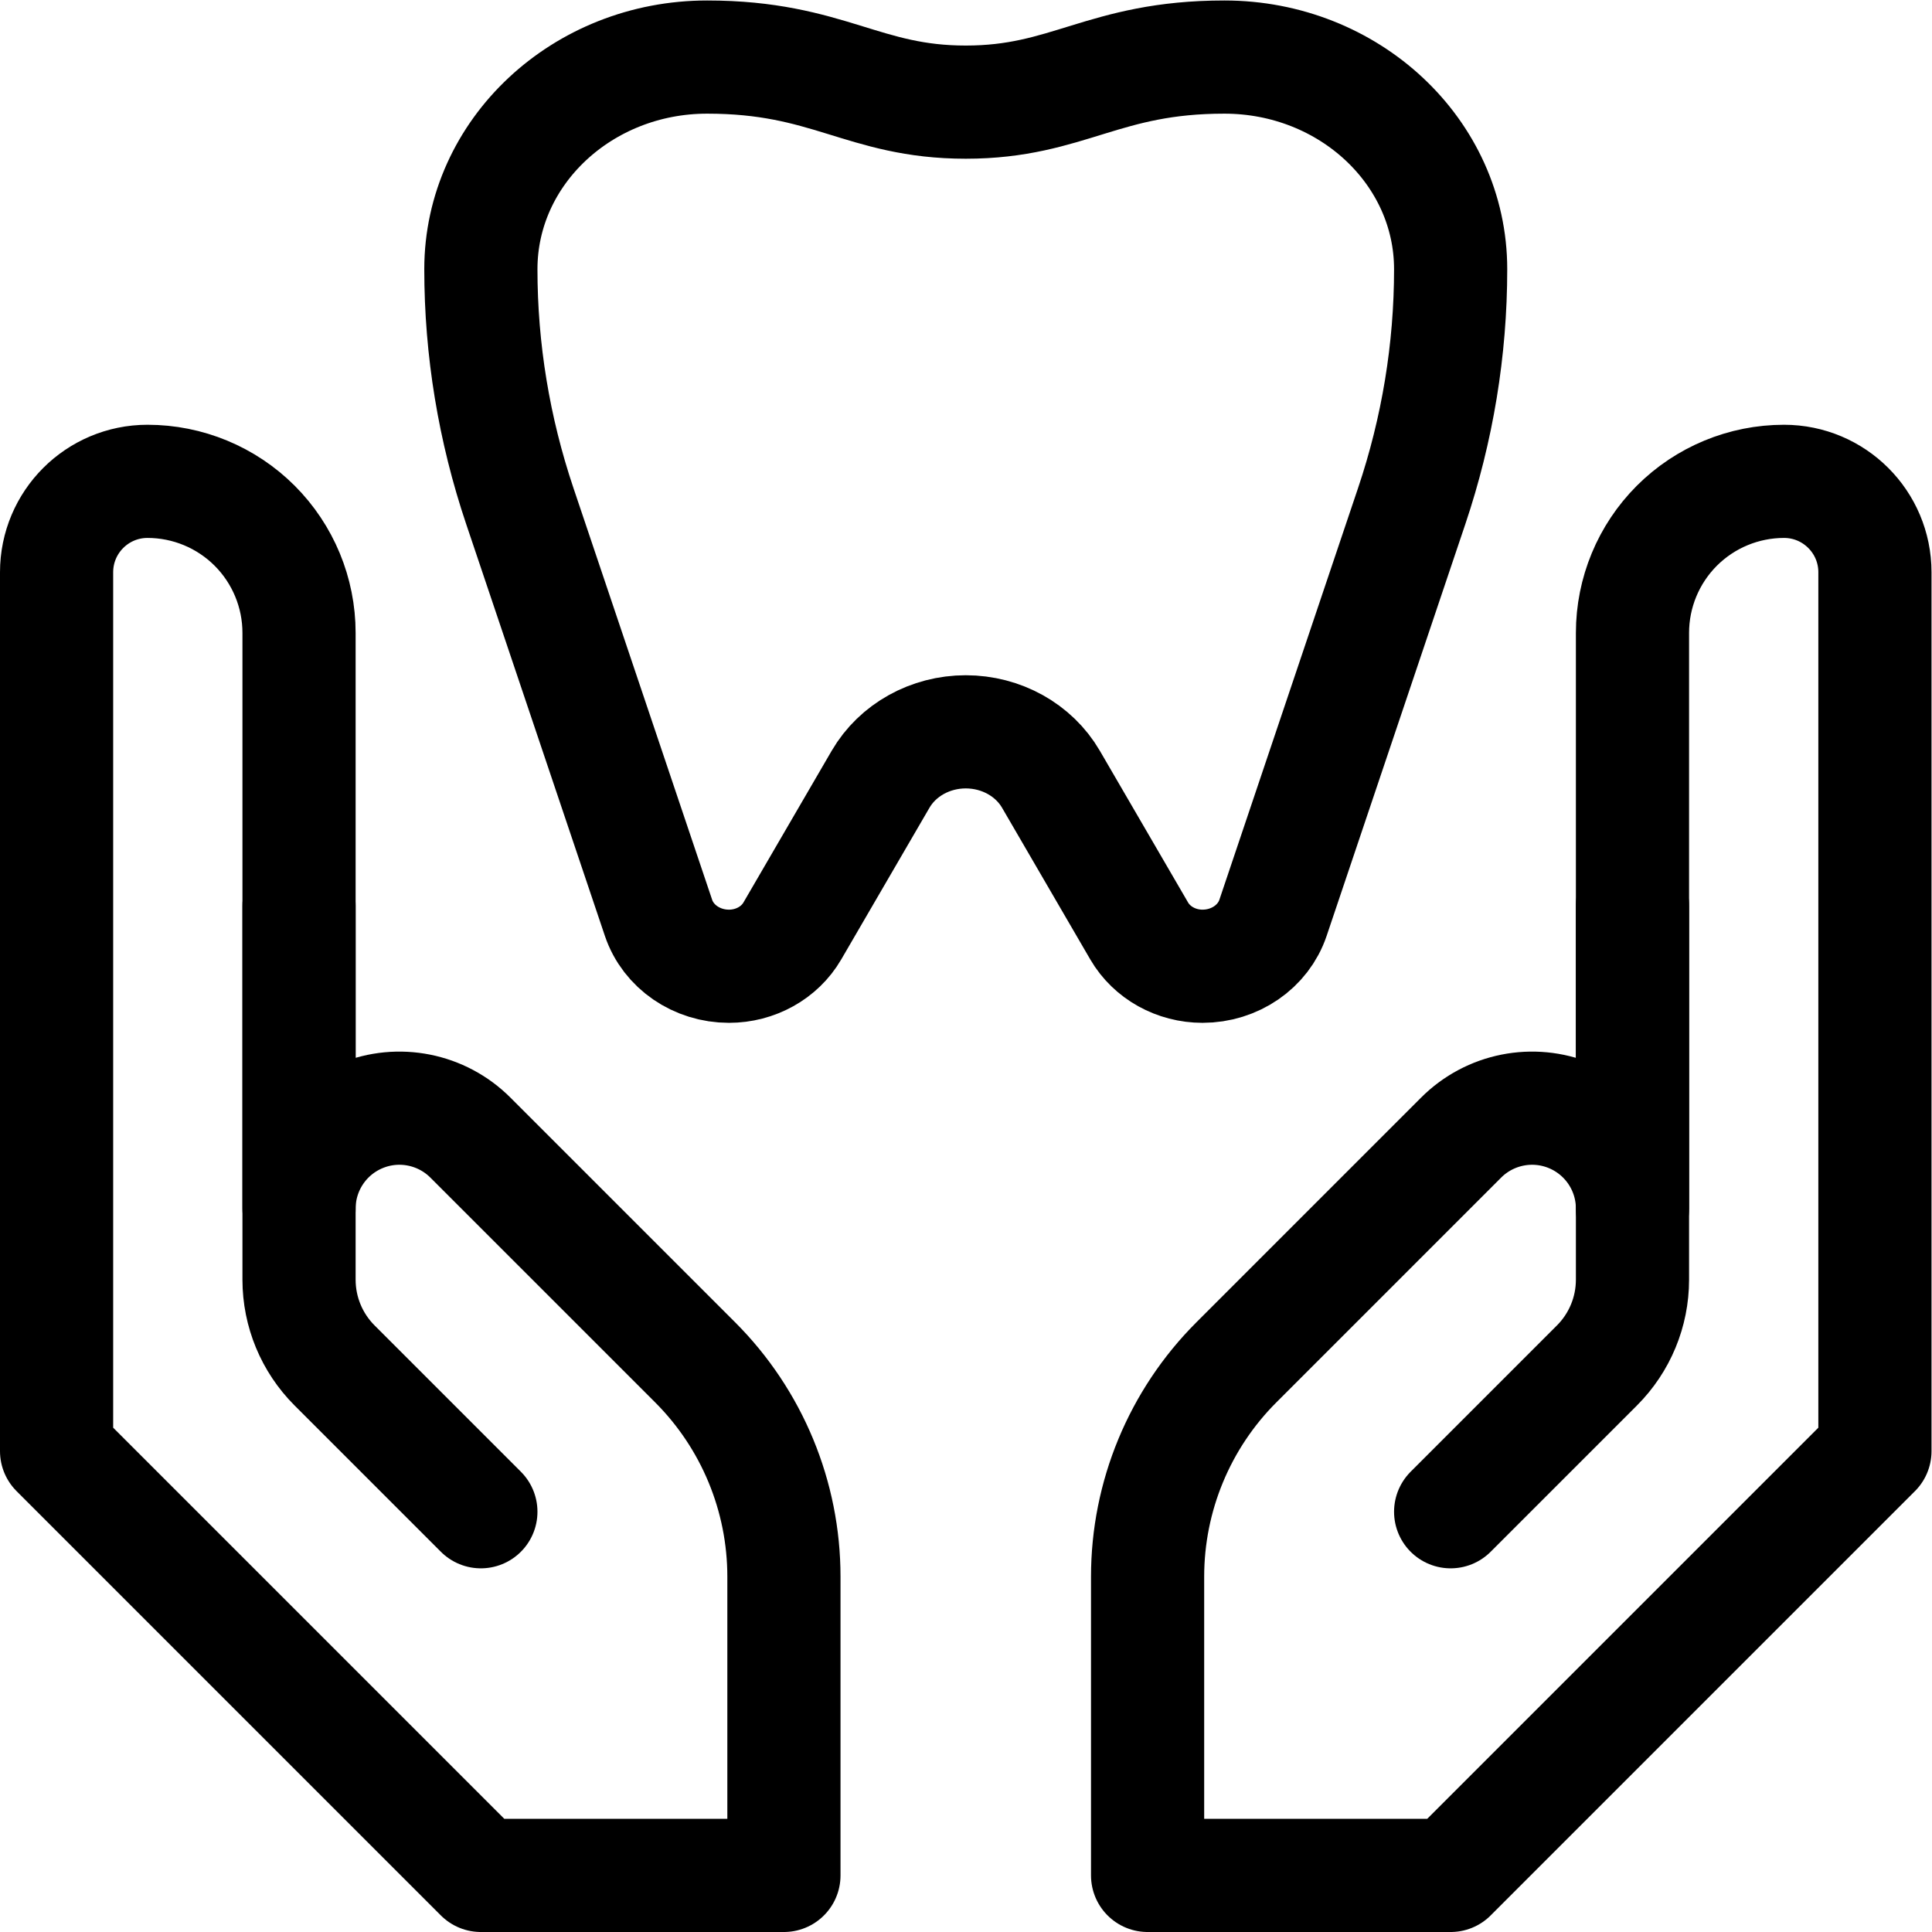 <?xml version="1.0" encoding="UTF-8" standalone="no"?> <svg xmlns="http://www.w3.org/2000/svg" xmlns:svg="http://www.w3.org/2000/svg" version="1.1" id="svg1152" xml:space="preserve" width="682.667" height="682.667" viewBox="0 0 682.667 682.667"><defs id="defs1156"><clipPath id="clipPath1166"><path d="M 0,512 H 512 V 0 H 0 Z" id="path1164"></path></clipPath></defs><g id="g1158" transform="matrix(1.333,0,0,-1.333,0,682.667)"><g id="g1160"><g id="g1162" clip-path="url(#clipPath1166)"><g id="g1168" transform="translate(256,318.138)"><path d="m 0,0 c 9.407,0 18.067,-4.82 22.574,-12.564 8.652,-14.878 17.794,-30.575 23.401,-40.231 3.358,-5.76 9.792,-9.343 16.789,-9.343 8.548,0 16.107,5.19 18.678,12.829 8.041,23.875 25.522,75.755 36.768,109.158 6.837,20.308 10.323,41.484 10.323,62.78 0,31.121 -26.935,56.233 -59.976,56.233 h -0.009 c -32.165,0 -41.323,-11.945 -68.548,-11.945 -27.225,0 -36.383,11.945 -68.548,11.945 h -0.009 c -33.032,0 -59.976,-25.112 -59.976,-56.233 0,-21.296 3.486,-42.472 10.323,-62.78 11.246,-33.403 28.727,-85.283 36.768,-109.158 2.571,-7.639 10.13,-12.829 18.67,-12.829 h 0.008 c 6.997,0 13.439,3.583 16.789,9.343 5.616,9.656 14.749,25.353 23.401,40.231 C -18.067,-4.82 -9.407,0 0,0 Z" style="fill:none;stroke:#000000;stroke-width:30;stroke-linecap:round;stroke-linejoin:round;stroke-miterlimit:10;stroke-dasharray:none;stroke-opacity:1" id="path1170"></path></g><g id="g1172" transform="translate(304.2,15)"><path d="M 0,0 H 80.333 L 192.8,112.467 v 232.966 c 0,13.312 -10.789,24.1 -24.1,24.1 -10.652,0 -20.871,-4.233 -28.406,-11.761 -7.527,-7.535 -11.761,-17.753 -11.761,-28.405 v -152.634 0.033 c 0,10.764 -6.483,20.461 -16.428,24.582 -9.938,4.121 -21.385,1.839 -28.992,-5.768 C 62.989,175.456 40.158,152.625 23.529,135.997 8.467,120.934 0,100.497 0,79.192 Z" style="fill:none;stroke:#000000;stroke-width:30;stroke-linecap:round;stroke-linejoin:round;stroke-miterlimit:10;stroke-dasharray:none;stroke-opacity:1" id="path1174"></path></g><g id="g1176" transform="translate(207.8,15)"><path d="M 0,0 H -80.333 L -192.8,112.467 v 232.966 c 0,13.312 10.789,24.1 24.1,24.1 10.652,0 20.871,-4.233 28.406,-11.761 7.527,-7.535 11.761,-17.753 11.761,-28.405 v -152.634 0.033 c 0,10.764 6.483,20.461 16.428,24.582 9.938,4.121 21.385,1.839 28.992,-5.768 20.124,-20.124 42.955,-42.955 59.584,-59.583 C -8.467,120.934 0,100.497 0,79.192 Z" style="fill:none;stroke:#000000;stroke-width:30;stroke-linecap:round;stroke-linejoin:round;stroke-miterlimit:10;stroke-dasharray:none;stroke-opacity:1" id="path1178"></path></g><g id="g1180" transform="translate(384.533,111.4)"><path d="m 0,0 38.785,38.785 c 6.033,6.033 9.415,14.203 9.415,22.726 v 99.156" style="fill:none;stroke:#000000;stroke-width:30;stroke-linecap:round;stroke-linejoin:round;stroke-miterlimit:10;stroke-dasharray:none;stroke-opacity:1" id="path1182"></path></g><g id="g1184" transform="translate(127.467,111.4)"><path d="m 0,0 -38.785,38.785 c -6.033,6.033 -9.415,14.203 -9.415,22.726 v 99.156" style="fill:none;stroke:#000000;stroke-width:30;stroke-linecap:round;stroke-linejoin:round;stroke-miterlimit:10;stroke-dasharray:none;stroke-opacity:1" id="path1186"></path></g></g></g></g></svg> 